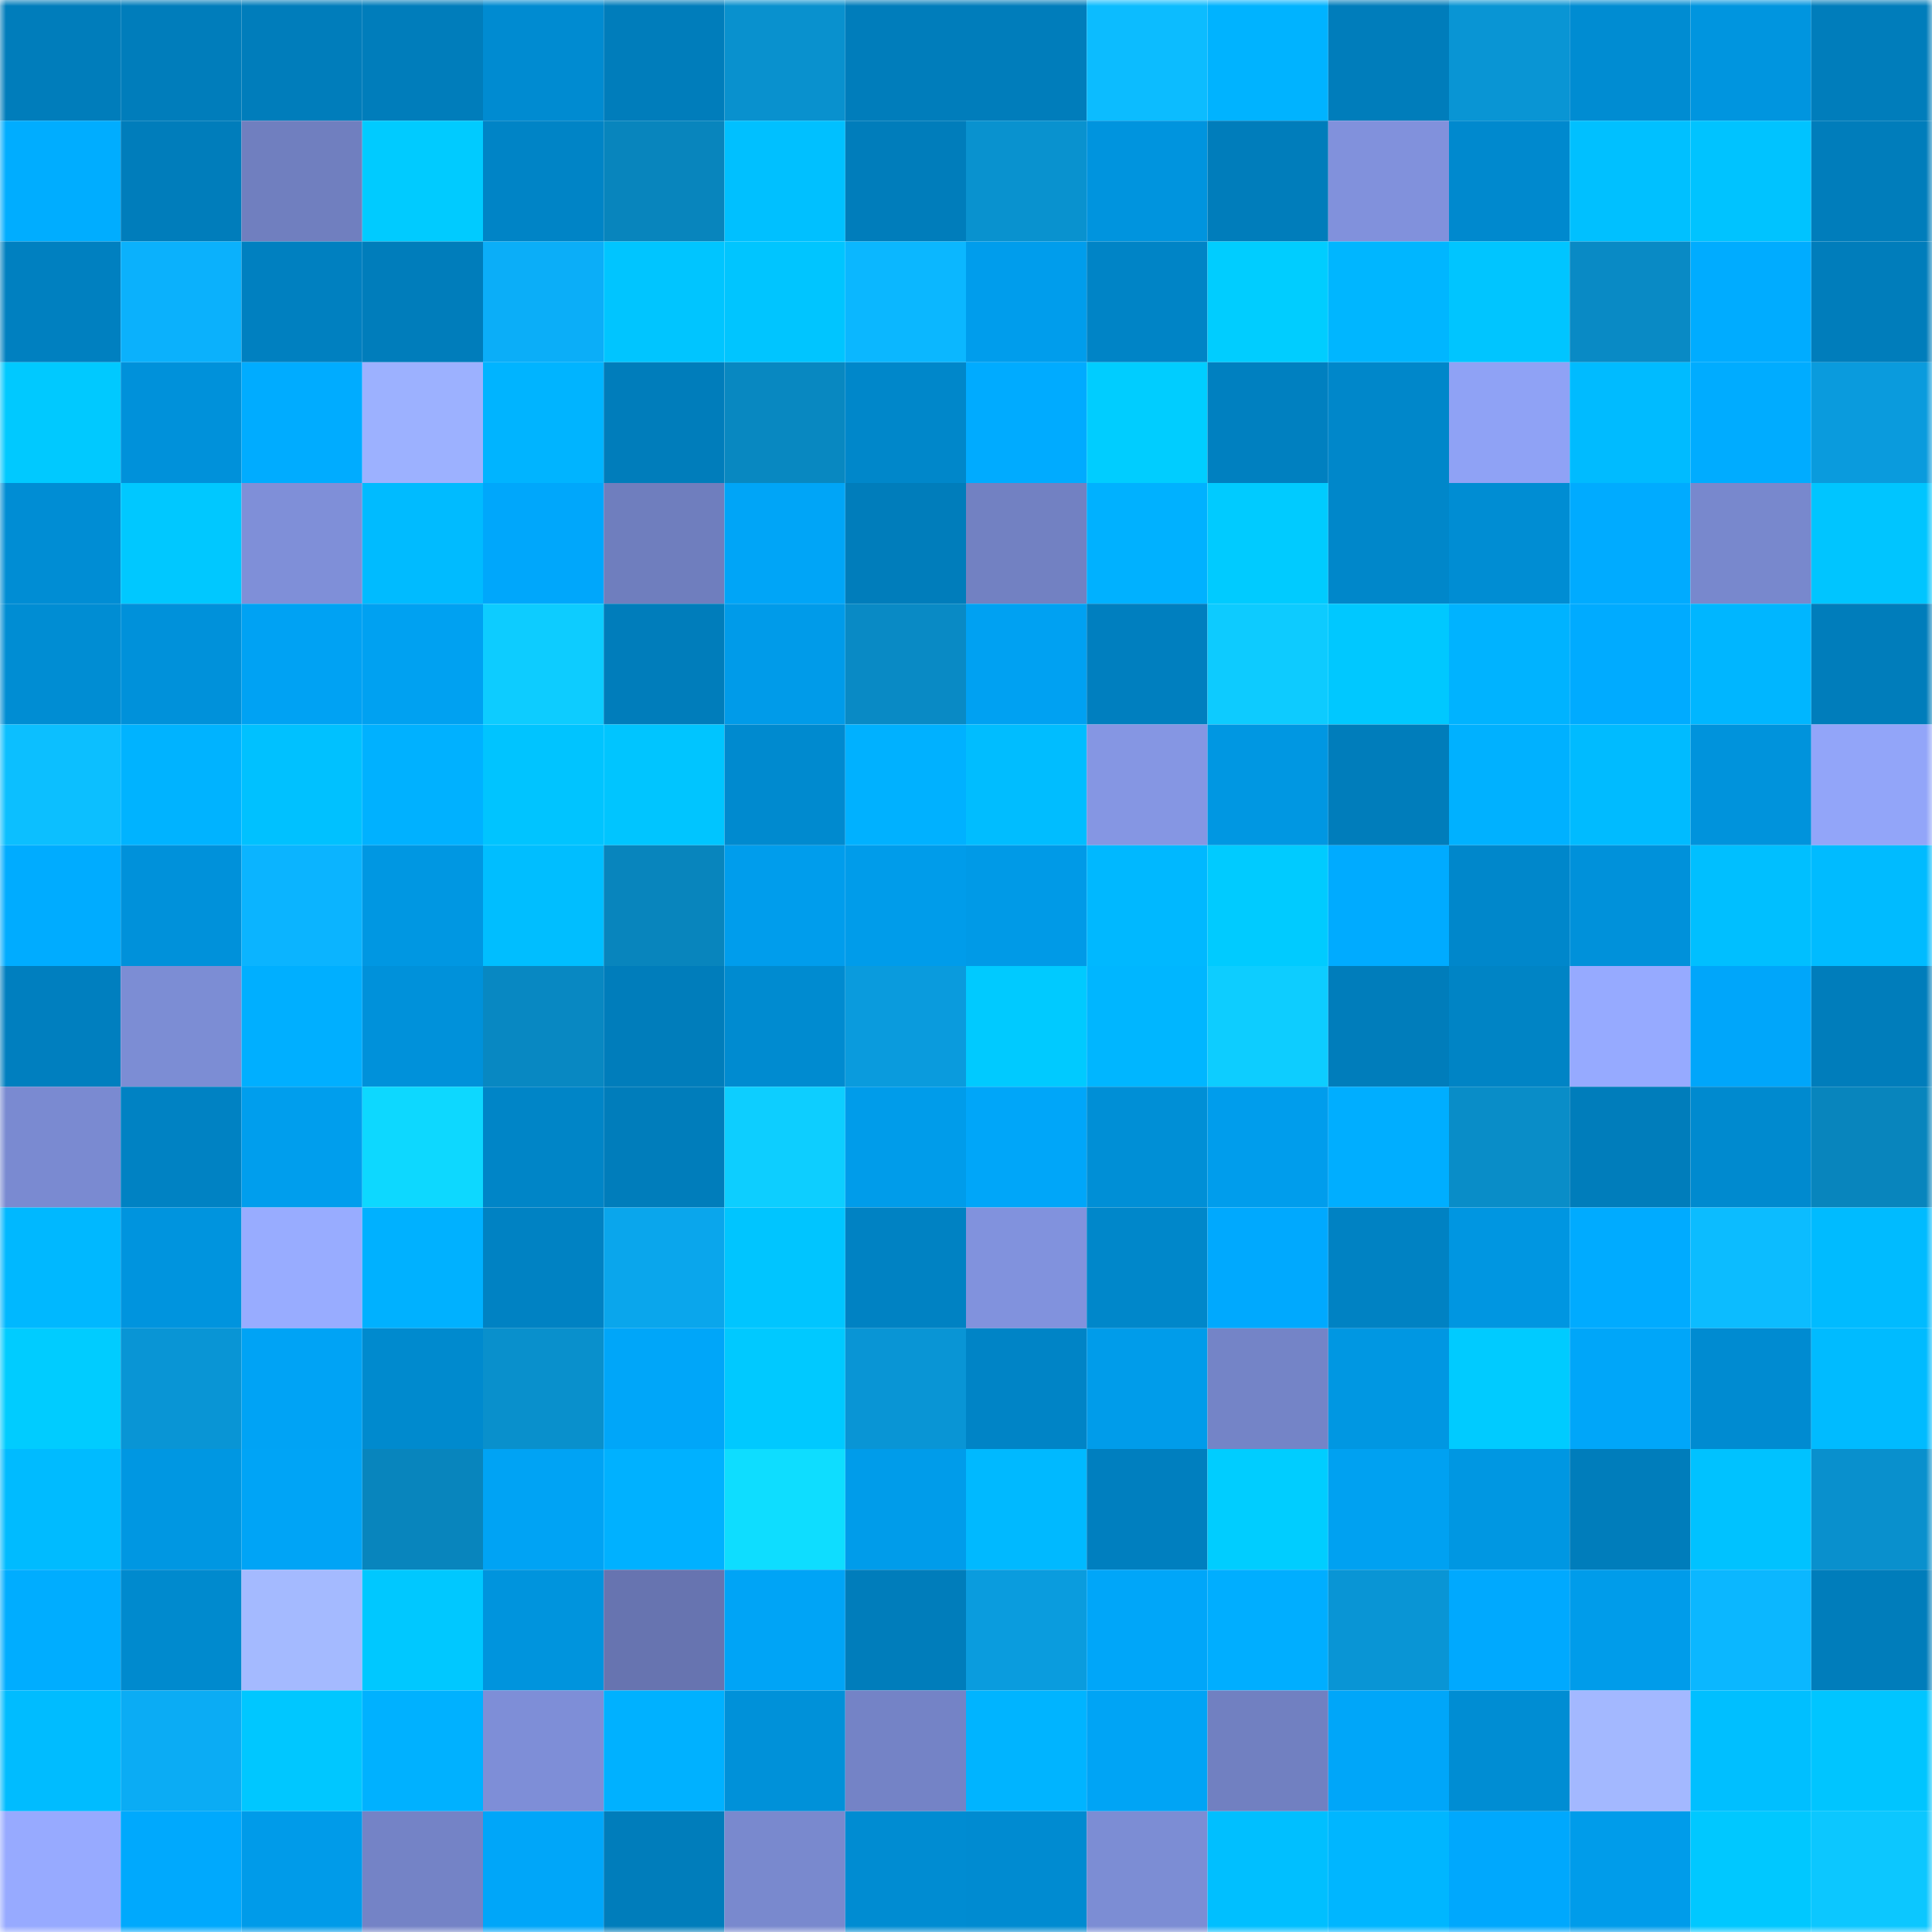 <svg viewBox="0 0 160 160" fill="none" role="img" xmlns="http://www.w3.org/2000/svg" width="240" height="240" name="ens%2Cbellring.eth"><mask id="1633095648" mask-type="alpha" maskUnits="userSpaceOnUse" x="0" y="0" width="160" height="160"><rect width="160" height="160" fill="#FFFFFF"></rect></mask><g mask="url(#1633095648)"><rect x="0" y="0" width="10" height="10" fill="#007dbb"></rect><rect x="10" y="0" width="10" height="10" fill="#007dbb"></rect><rect x="20" y="0" width="10" height="10" fill="#007dbb"></rect><rect x="30" y="0" width="10" height="10" fill="#007dbb"></rect><rect x="40" y="0" width="10" height="10" fill="#008bd1"></rect><rect x="50" y="0" width="10" height="10" fill="#007dbb"></rect><rect x="60" y="0" width="10" height="10" fill="#0991ce"></rect><rect x="70" y="0" width="10" height="10" fill="#007dbb"></rect><rect x="80" y="0" width="10" height="10" fill="#007dbb"></rect><rect x="90" y="0" width="10" height="10" fill="#0cbcff"></rect><rect x="100" y="0" width="10" height="10" fill="#00b3ff"></rect><rect x="110" y="0" width="10" height="10" fill="#007dbb"></rect><rect x="120" y="0" width="10" height="10" fill="#0995d4"></rect><rect x="130" y="0" width="10" height="10" fill="#008cd2"></rect><rect x="140" y="0" width="10" height="10" fill="#0095df"></rect><rect x="150" y="0" width="10" height="10" fill="#007dbb"></rect><rect x="0" y="10" width="10" height="10" fill="#00adff"></rect><rect x="10" y="10" width="10" height="10" fill="#007dbb"></rect><rect x="20" y="10" width="10" height="10" fill="#707fbf"></rect><rect x="30" y="10" width="10" height="10" fill="#00cbff"></rect><rect x="40" y="10" width="10" height="10" fill="#0084c6"></rect><rect x="50" y="10" width="10" height="10" fill="#0885bd"></rect><rect x="60" y="10" width="10" height="10" fill="#00c0ff"></rect><rect x="70" y="10" width="10" height="10" fill="#007dbb"></rect><rect x="80" y="10" width="10" height="10" fill="#0992cf"></rect><rect x="90" y="10" width="10" height="10" fill="#0094de"></rect><rect x="100" y="10" width="10" height="10" fill="#007dbb"></rect><rect x="110" y="10" width="10" height="10" fill="#8191dc"></rect><rect x="120" y="10" width="10" height="10" fill="#0089ce"></rect><rect x="130" y="10" width="10" height="10" fill="#00c0ff"></rect><rect x="140" y="10" width="10" height="10" fill="#00c3ff"></rect><rect x="150" y="10" width="10" height="10" fill="#007dbb"></rect><rect x="0" y="20" width="10" height="10" fill="#0080c0"></rect><rect x="10" y="20" width="10" height="10" fill="#0bb1fc"></rect><rect x="20" y="20" width="10" height="10" fill="#0080c0"></rect><rect x="30" y="20" width="10" height="10" fill="#007dbb"></rect><rect x="40" y="20" width="10" height="10" fill="#0baef8"></rect><rect x="50" y="20" width="10" height="10" fill="#00c5ff"></rect><rect x="60" y="20" width="10" height="10" fill="#00c5ff"></rect><rect x="70" y="20" width="10" height="10" fill="#0bb7ff"></rect><rect x="80" y="20" width="10" height="10" fill="#009dec"></rect><rect x="90" y="20" width="10" height="10" fill="#0084c6"></rect><rect x="100" y="20" width="10" height="10" fill="#00cdff"></rect><rect x="110" y="20" width="10" height="10" fill="#00b6ff"></rect><rect x="120" y="20" width="10" height="10" fill="#00c5ff"></rect><rect x="130" y="20" width="10" height="10" fill="#098ac5"></rect><rect x="140" y="20" width="10" height="10" fill="#00acff"></rect><rect x="150" y="20" width="10" height="10" fill="#007dbb"></rect><rect x="0" y="30" width="10" height="10" fill="#00c9ff"></rect><rect x="10" y="30" width="10" height="10" fill="#0091da"></rect><rect x="20" y="30" width="10" height="10" fill="#00acff"></rect><rect x="30" y="30" width="10" height="10" fill="#9cb1ff"></rect><rect x="40" y="30" width="10" height="10" fill="#00b4ff"></rect><rect x="50" y="30" width="10" height="10" fill="#007dbb"></rect><rect x="60" y="30" width="10" height="10" fill="#0888c1"></rect><rect x="70" y="30" width="10" height="10" fill="#0087ca"></rect><rect x="80" y="30" width="10" height="10" fill="#00abff"></rect><rect x="90" y="30" width="10" height="10" fill="#00cdff"></rect><rect x="100" y="30" width="10" height="10" fill="#0080c0"></rect><rect x="110" y="30" width="10" height="10" fill="#0087ca"></rect><rect x="120" y="30" width="10" height="10" fill="#8fa2f5"></rect><rect x="130" y="30" width="10" height="10" fill="#00bbff"></rect><rect x="140" y="30" width="10" height="10" fill="#00acff"></rect><rect x="150" y="30" width="10" height="10" fill="#0a9bdd"></rect><rect x="0" y="40" width="10" height="10" fill="#008dd4"></rect><rect x="10" y="40" width="10" height="10" fill="#00c8ff"></rect><rect x="20" y="40" width="10" height="10" fill="#7f8fd8"></rect><rect x="30" y="40" width="10" height="10" fill="#00bbff"></rect><rect x="40" y="40" width="10" height="10" fill="#00a7fb"></rect><rect x="50" y="40" width="10" height="10" fill="#6f7ebe"></rect><rect x="60" y="40" width="10" height="10" fill="#00a5f7"></rect><rect x="70" y="40" width="10" height="10" fill="#007dbb"></rect><rect x="80" y="40" width="10" height="10" fill="#7281c2"></rect><rect x="90" y="40" width="10" height="10" fill="#00b1ff"></rect><rect x="100" y="40" width="10" height="10" fill="#00cbff"></rect><rect x="110" y="40" width="10" height="10" fill="#0087ca"></rect><rect x="120" y="40" width="10" height="10" fill="#008dd3"></rect><rect x="130" y="40" width="10" height="10" fill="#00abff"></rect><rect x="140" y="40" width="10" height="10" fill="#7888cd"></rect><rect x="150" y="40" width="10" height="10" fill="#00c5ff"></rect><rect x="0" y="50" width="10" height="10" fill="#008dd3"></rect><rect x="10" y="50" width="10" height="10" fill="#0091da"></rect><rect x="20" y="50" width="10" height="10" fill="#00a2f3"></rect><rect x="30" y="50" width="10" height="10" fill="#00a1f1"></rect><rect x="40" y="50" width="10" height="10" fill="#0dccff"></rect><rect x="50" y="50" width="10" height="10" fill="#007dbb"></rect><rect x="60" y="50" width="10" height="10" fill="#009be9"></rect><rect x="70" y="50" width="10" height="10" fill="#098ac5"></rect><rect x="80" y="50" width="10" height="10" fill="#00a1f2"></rect><rect x="90" y="50" width="10" height="10" fill="#007fbf"></rect><rect x="100" y="50" width="10" height="10" fill="#0dcbff"></rect><rect x="110" y="50" width="10" height="10" fill="#00c8ff"></rect><rect x="120" y="50" width="10" height="10" fill="#00b3ff"></rect><rect x="130" y="50" width="10" height="10" fill="#00abff"></rect><rect x="140" y="50" width="10" height="10" fill="#00b6ff"></rect><rect x="150" y="50" width="10" height="10" fill="#007dbb"></rect><rect x="0" y="60" width="10" height="10" fill="#0cbfff"></rect><rect x="10" y="60" width="10" height="10" fill="#00b3ff"></rect><rect x="20" y="60" width="10" height="10" fill="#00c1ff"></rect><rect x="30" y="60" width="10" height="10" fill="#00b1ff"></rect><rect x="40" y="60" width="10" height="10" fill="#00c4ff"></rect><rect x="50" y="60" width="10" height="10" fill="#00c5ff"></rect><rect x="60" y="60" width="10" height="10" fill="#008acf"></rect><rect x="70" y="60" width="10" height="10" fill="#00b1ff"></rect><rect x="80" y="60" width="10" height="10" fill="#00bdff"></rect><rect x="90" y="60" width="10" height="10" fill="#8596e3"></rect><rect x="100" y="60" width="10" height="10" fill="#0097e2"></rect><rect x="110" y="60" width="10" height="10" fill="#007dbb"></rect><rect x="120" y="60" width="10" height="10" fill="#00b1ff"></rect><rect x="130" y="60" width="10" height="10" fill="#00bbff"></rect><rect x="140" y="60" width="10" height="10" fill="#0093dc"></rect><rect x="150" y="60" width="10" height="10" fill="#92a5f9"></rect><rect x="0" y="70" width="10" height="10" fill="#00acff"></rect><rect x="10" y="70" width="10" height="10" fill="#0091da"></rect><rect x="20" y="70" width="10" height="10" fill="#0bb4ff"></rect><rect x="30" y="70" width="10" height="10" fill="#0097e2"></rect><rect x="40" y="70" width="10" height="10" fill="#00beff"></rect><rect x="50" y="70" width="10" height="10" fill="#0885bd"></rect><rect x="60" y="70" width="10" height="10" fill="#009dec"></rect><rect x="70" y="70" width="10" height="10" fill="#009cea"></rect><rect x="80" y="70" width="10" height="10" fill="#009ae7"></rect><rect x="90" y="70" width="10" height="10" fill="#00b8ff"></rect><rect x="100" y="70" width="10" height="10" fill="#00cbff"></rect><rect x="110" y="70" width="10" height="10" fill="#00abff"></rect><rect x="120" y="70" width="10" height="10" fill="#0087cb"></rect><rect x="130" y="70" width="10" height="10" fill="#0091da"></rect><rect x="140" y="70" width="10" height="10" fill="#00bfff"></rect><rect x="150" y="70" width="10" height="10" fill="#00bbff"></rect><rect x="0" y="80" width="10" height="10" fill="#007fbf"></rect><rect x="10" y="80" width="10" height="10" fill="#7c8dd4"></rect><rect x="20" y="80" width="10" height="10" fill="#00afff"></rect><rect x="30" y="80" width="10" height="10" fill="#0091da"></rect><rect x="40" y="80" width="10" height="10" fill="#0888c2"></rect><rect x="50" y="80" width="10" height="10" fill="#007dbb"></rect><rect x="60" y="80" width="10" height="10" fill="#008bd0"></rect><rect x="70" y="80" width="10" height="10" fill="#0a9bdd"></rect><rect x="80" y="80" width="10" height="10" fill="#00caff"></rect><rect x="90" y="80" width="10" height="10" fill="#00b6ff"></rect><rect x="100" y="80" width="10" height="10" fill="#0dcdff"></rect><rect x="110" y="80" width="10" height="10" fill="#007dbb"></rect><rect x="120" y="80" width="10" height="10" fill="#0084c5"></rect><rect x="130" y="80" width="10" height="10" fill="#96aaff"></rect><rect x="140" y="80" width="10" height="10" fill="#00a6fa"></rect><rect x="150" y="80" width="10" height="10" fill="#007dbb"></rect><rect x="0" y="90" width="10" height="10" fill="#7a8ad1"></rect><rect x="10" y="90" width="10" height="10" fill="#0082c3"></rect><rect x="20" y="90" width="10" height="10" fill="#009eed"></rect><rect x="30" y="90" width="10" height="10" fill="#0dd8ff"></rect><rect x="40" y="90" width="10" height="10" fill="#0085c7"></rect><rect x="50" y="90" width="10" height="10" fill="#007dbb"></rect><rect x="60" y="90" width="10" height="10" fill="#0dceff"></rect><rect x="70" y="90" width="10" height="10" fill="#009cea"></rect><rect x="80" y="90" width="10" height="10" fill="#00a6f9"></rect><rect x="90" y="90" width="10" height="10" fill="#008fd6"></rect><rect x="100" y="90" width="10" height="10" fill="#009dec"></rect><rect x="110" y="90" width="10" height="10" fill="#00aeff"></rect><rect x="120" y="90" width="10" height="10" fill="#098dc8"></rect><rect x="130" y="90" width="10" height="10" fill="#007dbb"></rect><rect x="140" y="90" width="10" height="10" fill="#008acf"></rect><rect x="150" y="90" width="10" height="10" fill="#0885bd"></rect><rect x="0" y="100" width="10" height="10" fill="#00b8ff"></rect><rect x="10" y="100" width="10" height="10" fill="#0094de"></rect><rect x="20" y="100" width="10" height="10" fill="#98acff"></rect><rect x="30" y="100" width="10" height="10" fill="#00b1ff"></rect><rect x="40" y="100" width="10" height="10" fill="#0082c3"></rect><rect x="50" y="100" width="10" height="10" fill="#0aa6ec"></rect><rect x="60" y="100" width="10" height="10" fill="#00c5ff"></rect><rect x="70" y="100" width="10" height="10" fill="#0082c3"></rect><rect x="80" y="100" width="10" height="10" fill="#8192dd"></rect><rect x="90" y="100" width="10" height="10" fill="#0087ca"></rect><rect x="100" y="100" width="10" height="10" fill="#00a9fe"></rect><rect x="110" y="100" width="10" height="10" fill="#0082c3"></rect><rect x="120" y="100" width="10" height="10" fill="#0096e1"></rect><rect x="130" y="100" width="10" height="10" fill="#00abff"></rect><rect x="140" y="100" width="10" height="10" fill="#0cbcff"></rect><rect x="150" y="100" width="10" height="10" fill="#00bbff"></rect><rect x="0" y="110" width="10" height="10" fill="#00ccff"></rect><rect x="10" y="110" width="10" height="10" fill="#0995d5"></rect><rect x="20" y="110" width="10" height="10" fill="#00a3f5"></rect><rect x="30" y="110" width="10" height="10" fill="#008ace"></rect><rect x="40" y="110" width="10" height="10" fill="#0990cc"></rect><rect x="50" y="110" width="10" height="10" fill="#00a6f9"></rect><rect x="60" y="110" width="10" height="10" fill="#00c9ff"></rect><rect x="70" y="110" width="10" height="10" fill="#0995d5"></rect><rect x="80" y="110" width="10" height="10" fill="#0084c6"></rect><rect x="90" y="110" width="10" height="10" fill="#009cea"></rect><rect x="100" y="110" width="10" height="10" fill="#7484c7"></rect><rect x="110" y="110" width="10" height="10" fill="#0097e2"></rect><rect x="120" y="110" width="10" height="10" fill="#00cbff"></rect><rect x="130" y="110" width="10" height="10" fill="#00a6f9"></rect><rect x="140" y="110" width="10" height="10" fill="#008bd1"></rect><rect x="150" y="110" width="10" height="10" fill="#00bbff"></rect><rect x="0" y="120" width="10" height="10" fill="#00bbff"></rect><rect x="10" y="120" width="10" height="10" fill="#0097e2"></rect><rect x="20" y="120" width="10" height="10" fill="#00a4f6"></rect><rect x="30" y="120" width="10" height="10" fill="#0885bd"></rect><rect x="40" y="120" width="10" height="10" fill="#00a3f4"></rect><rect x="50" y="120" width="10" height="10" fill="#00b1ff"></rect><rect x="60" y="120" width="10" height="10" fill="#0eddff"></rect><rect x="70" y="120" width="10" height="10" fill="#009cea"></rect><rect x="80" y="120" width="10" height="10" fill="#00b9ff"></rect><rect x="90" y="120" width="10" height="10" fill="#007fbf"></rect><rect x="100" y="120" width="10" height="10" fill="#00cdff"></rect><rect x="110" y="120" width="10" height="10" fill="#00a1f1"></rect><rect x="120" y="120" width="10" height="10" fill="#0097e2"></rect><rect x="130" y="120" width="10" height="10" fill="#007dbb"></rect><rect x="140" y="120" width="10" height="10" fill="#00c2ff"></rect><rect x="150" y="120" width="10" height="10" fill="#0990cd"></rect><rect x="0" y="130" width="10" height="10" fill="#00adff"></rect><rect x="10" y="130" width="10" height="10" fill="#008ace"></rect><rect x="20" y="130" width="10" height="10" fill="#a4baff"></rect><rect x="30" y="130" width="10" height="10" fill="#00c8ff"></rect><rect x="40" y="130" width="10" height="10" fill="#0094dd"></rect><rect x="50" y="130" width="10" height="10" fill="#6774b0"></rect><rect x="60" y="130" width="10" height="10" fill="#00a4f6"></rect><rect x="70" y="130" width="10" height="10" fill="#007dbb"></rect><rect x="80" y="130" width="10" height="10" fill="#0a9cde"></rect><rect x="90" y="130" width="10" height="10" fill="#00a6f9"></rect><rect x="100" y="130" width="10" height="10" fill="#00aeff"></rect><rect x="110" y="130" width="10" height="10" fill="#0995d5"></rect><rect x="120" y="130" width="10" height="10" fill="#00a9fe"></rect><rect x="130" y="130" width="10" height="10" fill="#009cea"></rect><rect x="140" y="130" width="10" height="10" fill="#0bb7ff"></rect><rect x="150" y="130" width="10" height="10" fill="#007dbb"></rect><rect x="0" y="140" width="10" height="10" fill="#00bcff"></rect><rect x="10" y="140" width="10" height="10" fill="#0bacf4"></rect><rect x="20" y="140" width="10" height="10" fill="#00c7ff"></rect><rect x="30" y="140" width="10" height="10" fill="#00b1ff"></rect><rect x="40" y="140" width="10" height="10" fill="#7e8ed7"></rect><rect x="50" y="140" width="10" height="10" fill="#00b1ff"></rect><rect x="60" y="140" width="10" height="10" fill="#0091d9"></rect><rect x="70" y="140" width="10" height="10" fill="#7483c6"></rect><rect x="80" y="140" width="10" height="10" fill="#00b4ff"></rect><rect x="90" y="140" width="10" height="10" fill="#00a4f5"></rect><rect x="100" y="140" width="10" height="10" fill="#7180c1"></rect><rect x="110" y="140" width="10" height="10" fill="#00a6f9"></rect><rect x="120" y="140" width="10" height="10" fill="#008dd3"></rect><rect x="130" y="140" width="10" height="10" fill="#a3b8ff"></rect><rect x="140" y="140" width="10" height="10" fill="#00bfff"></rect><rect x="150" y="140" width="10" height="10" fill="#00c5ff"></rect><rect x="0" y="150" width="10" height="10" fill="#97aaff"></rect><rect x="10" y="150" width="10" height="10" fill="#00a9fd"></rect><rect x="20" y="150" width="10" height="10" fill="#009be9"></rect><rect x="30" y="150" width="10" height="10" fill="#7483c6"></rect><rect x="40" y="150" width="10" height="10" fill="#00a6f9"></rect><rect x="50" y="150" width="10" height="10" fill="#007dbb"></rect><rect x="60" y="150" width="10" height="10" fill="#7989ce"></rect><rect x="70" y="150" width="10" height="10" fill="#008cd2"></rect><rect x="80" y="150" width="10" height="10" fill="#008bd1"></rect><rect x="90" y="150" width="10" height="10" fill="#7c8dd4"></rect><rect x="100" y="150" width="10" height="10" fill="#00bfff"></rect><rect x="110" y="150" width="10" height="10" fill="#00b6ff"></rect><rect x="120" y="150" width="10" height="10" fill="#00a8fd"></rect><rect x="130" y="150" width="10" height="10" fill="#009cea"></rect><rect x="140" y="150" width="10" height="10" fill="#00c8ff"></rect><rect x="150" y="150" width="10" height="10" fill="#0cc7ff"></rect></g></svg>